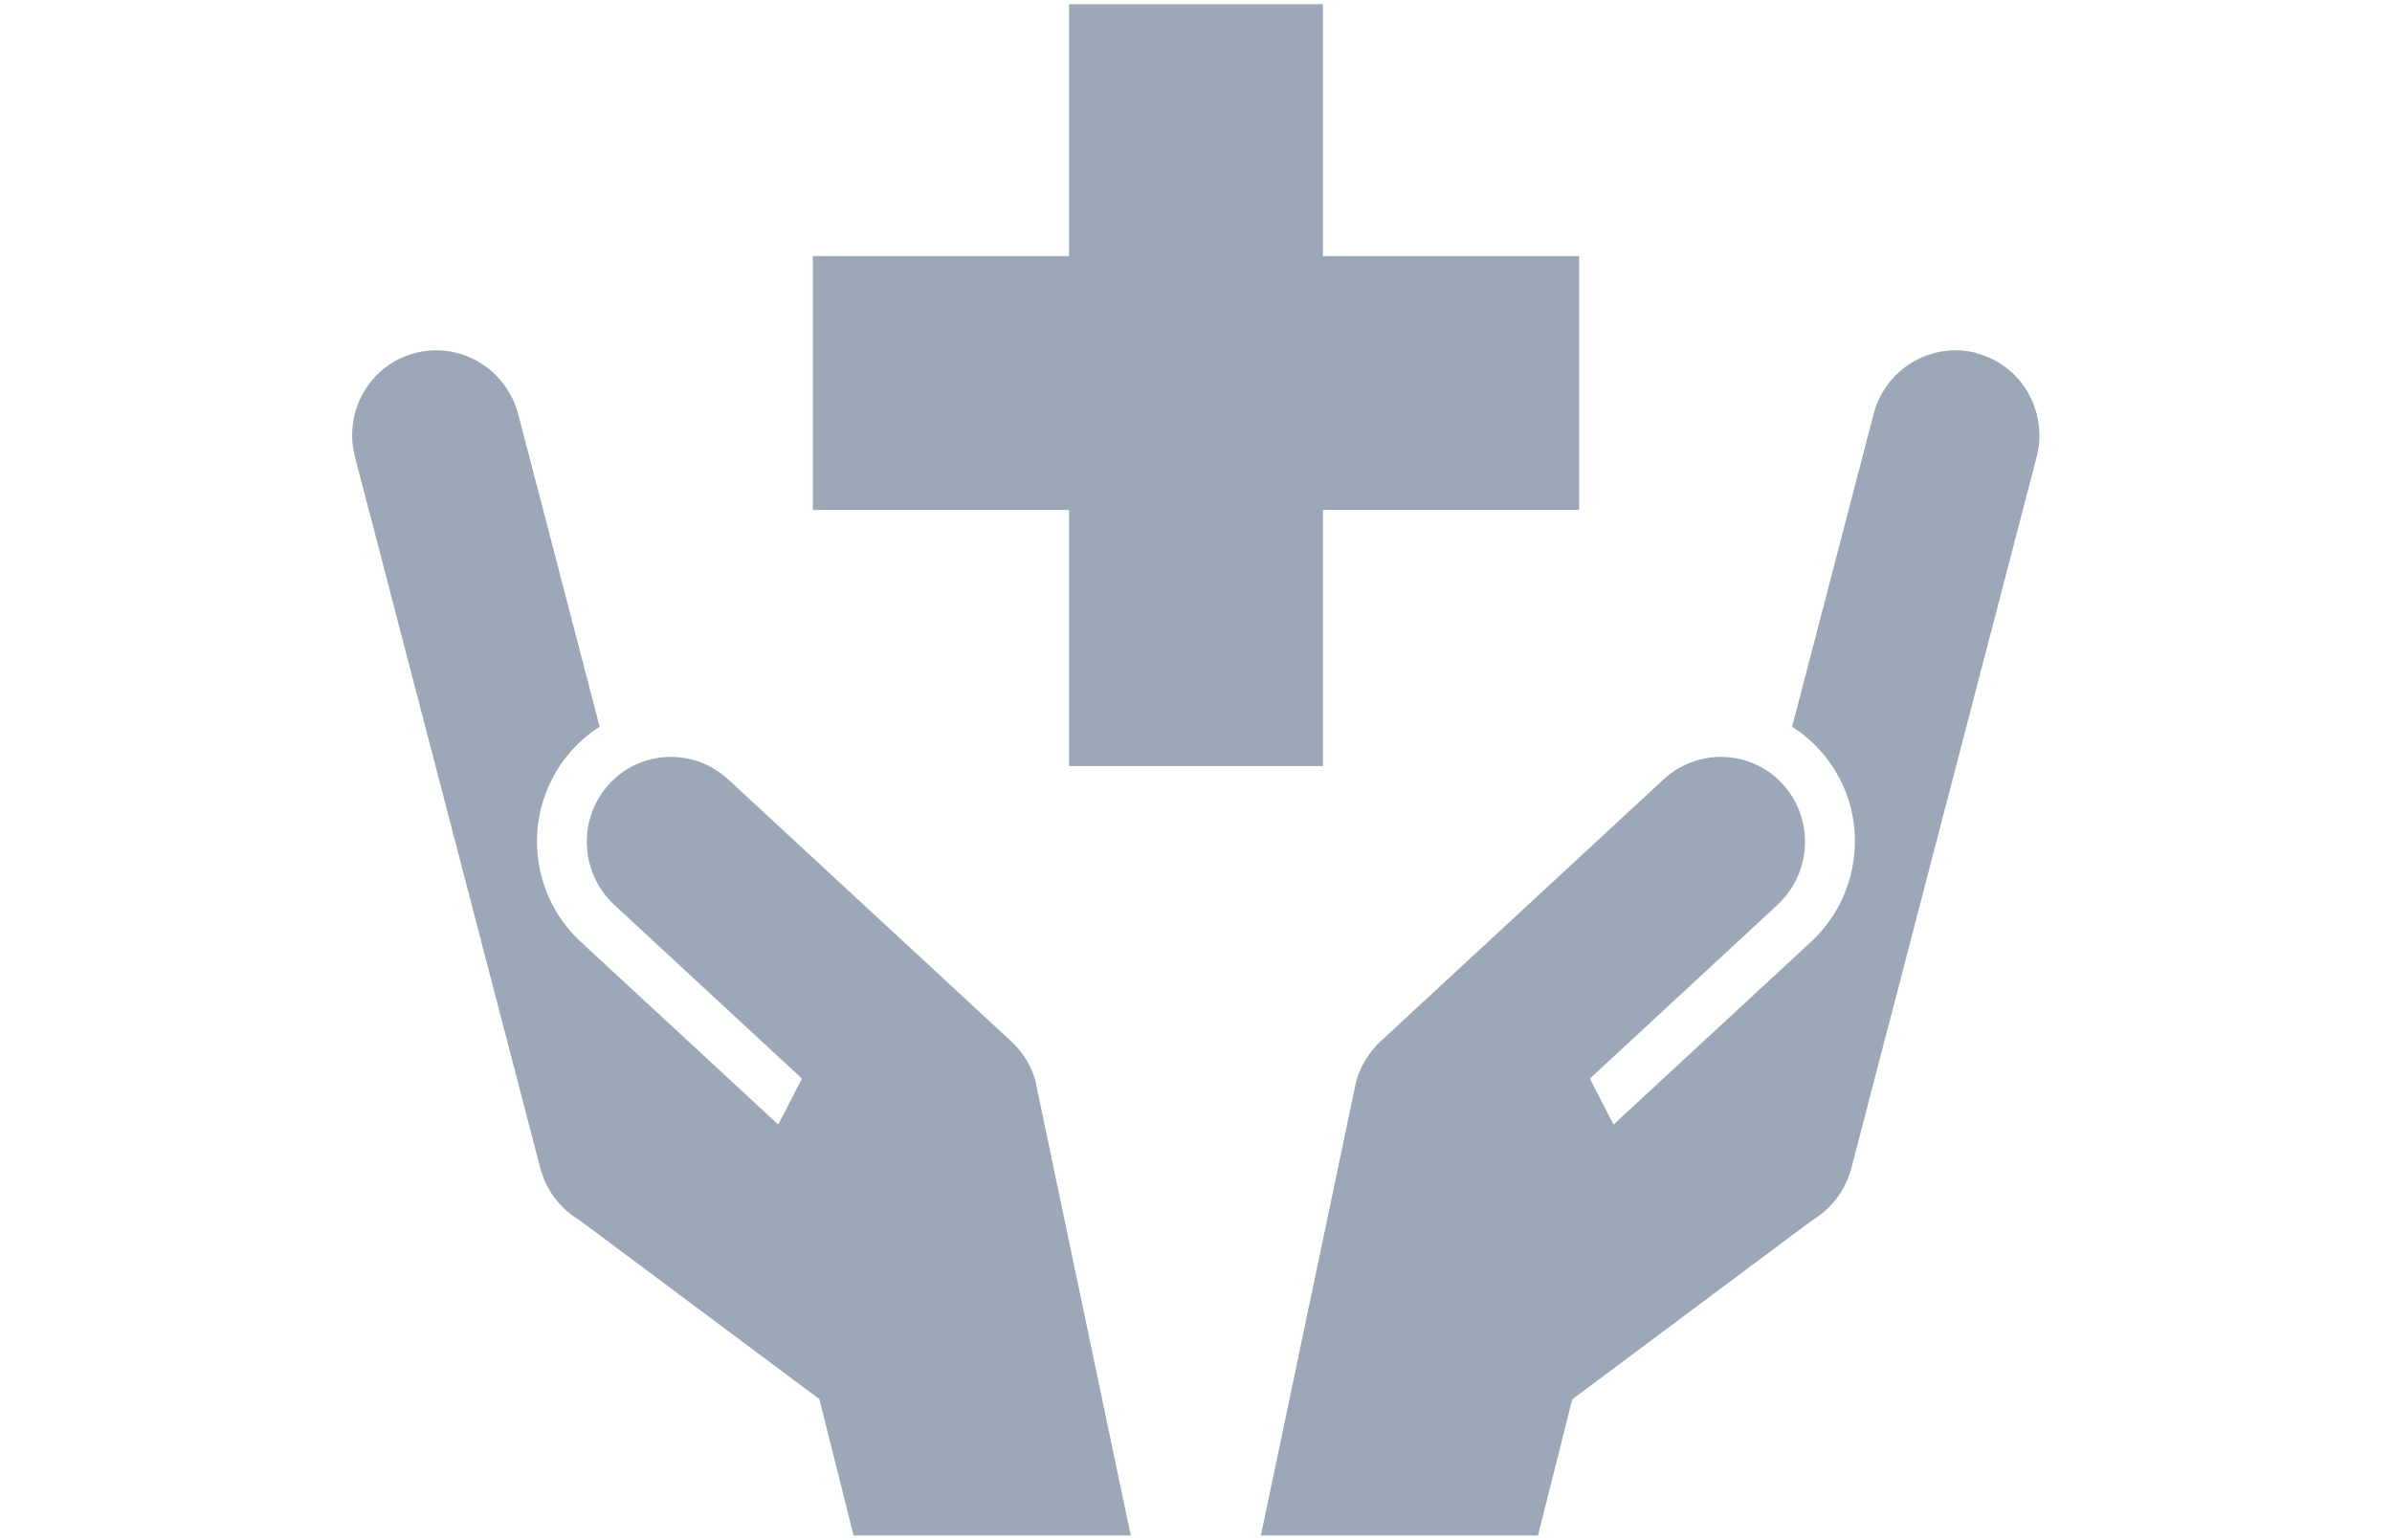 <?xml version="1.0" encoding="UTF-8"?>
<svg id="_レイヤー_2" data-name="レイヤー 2" xmlns="http://www.w3.org/2000/svg" xmlns:xlink="http://www.w3.org/1999/xlink" viewBox="0 0 114 73.4">
  <defs>
    <clipPath id="clippath">
      <rect y=".2" width="114" height="73" style="fill: none;"/>
    </clipPath>
  </defs>
  <g id="_レイヤー_2-2" data-name="レイヤー 2">
    <g style="clip-path: url(#clippath);">
      <g>
        <path d="M49.38,51.66v-.02s0,0,0,0c-.19-.74-.58-1.44-1.19-2l-13.48-12.48c-1.64-1.52-4.19-1.42-5.69.23-.95,1.05-1.25,2.46-.93,3.74.19.75.58,1.45,1.19,2.01l8.94,8.28-1.13,2.19-9.41-8.71c-.93-.86-1.58-1.96-1.89-3.19-.53-2.12.02-4.34,1.47-5.95.4-.44.84-.81,1.32-1.11l-3.87-14.86c-.55-2.18-2.74-3.51-4.89-2.97-2.16.54-3.46,2.75-2.91,4.93l8.83,33.9c.28,1.1.98,1.99,1.88,2.52l11.43,8.53,1.68,6.69h13.2s-4.54-21.65-4.56-21.74Z" style="fill: #9ca7b7;"/>
        <path d="M94.17,16.82c-2.16-.54-4.35.79-4.89,2.97l-3.87,14.86c.48.3.92.67,1.32,1.11,1.46,1.6,2.01,3.83,1.47,5.95-.31,1.23-.96,2.33-1.89,3.19l-9.41,8.71-1.13-2.19,8.94-8.28c.6-.56,1-1.26,1.19-2.01.32-1.28.02-2.7-.93-3.74-1.5-1.65-4.05-1.75-5.69-.23l-13.48,12.48c-.6.56-1,1.26-1.19,2h0s0,.02,0,.02c-.02.09-4.56,21.74-4.56,21.74h13.2l1.68-6.69,11.43-8.53c.9-.54,1.6-1.42,1.88-2.52l8.83-33.9c.55-2.18-.75-4.39-2.91-4.93Z" style="fill: #9ca7b7;"/>
        <polygon points="50.95 36.52 63.05 36.52 63.05 24.31 75.26 24.31 75.26 12.21 63.05 12.21 63.05 0 50.95 0 50.95 12.21 38.74 12.21 38.74 24.31 50.95 24.31 50.95 36.52" style="fill: #9ca7b7;"/>
      </g>
    </g>
  </g>
</svg>